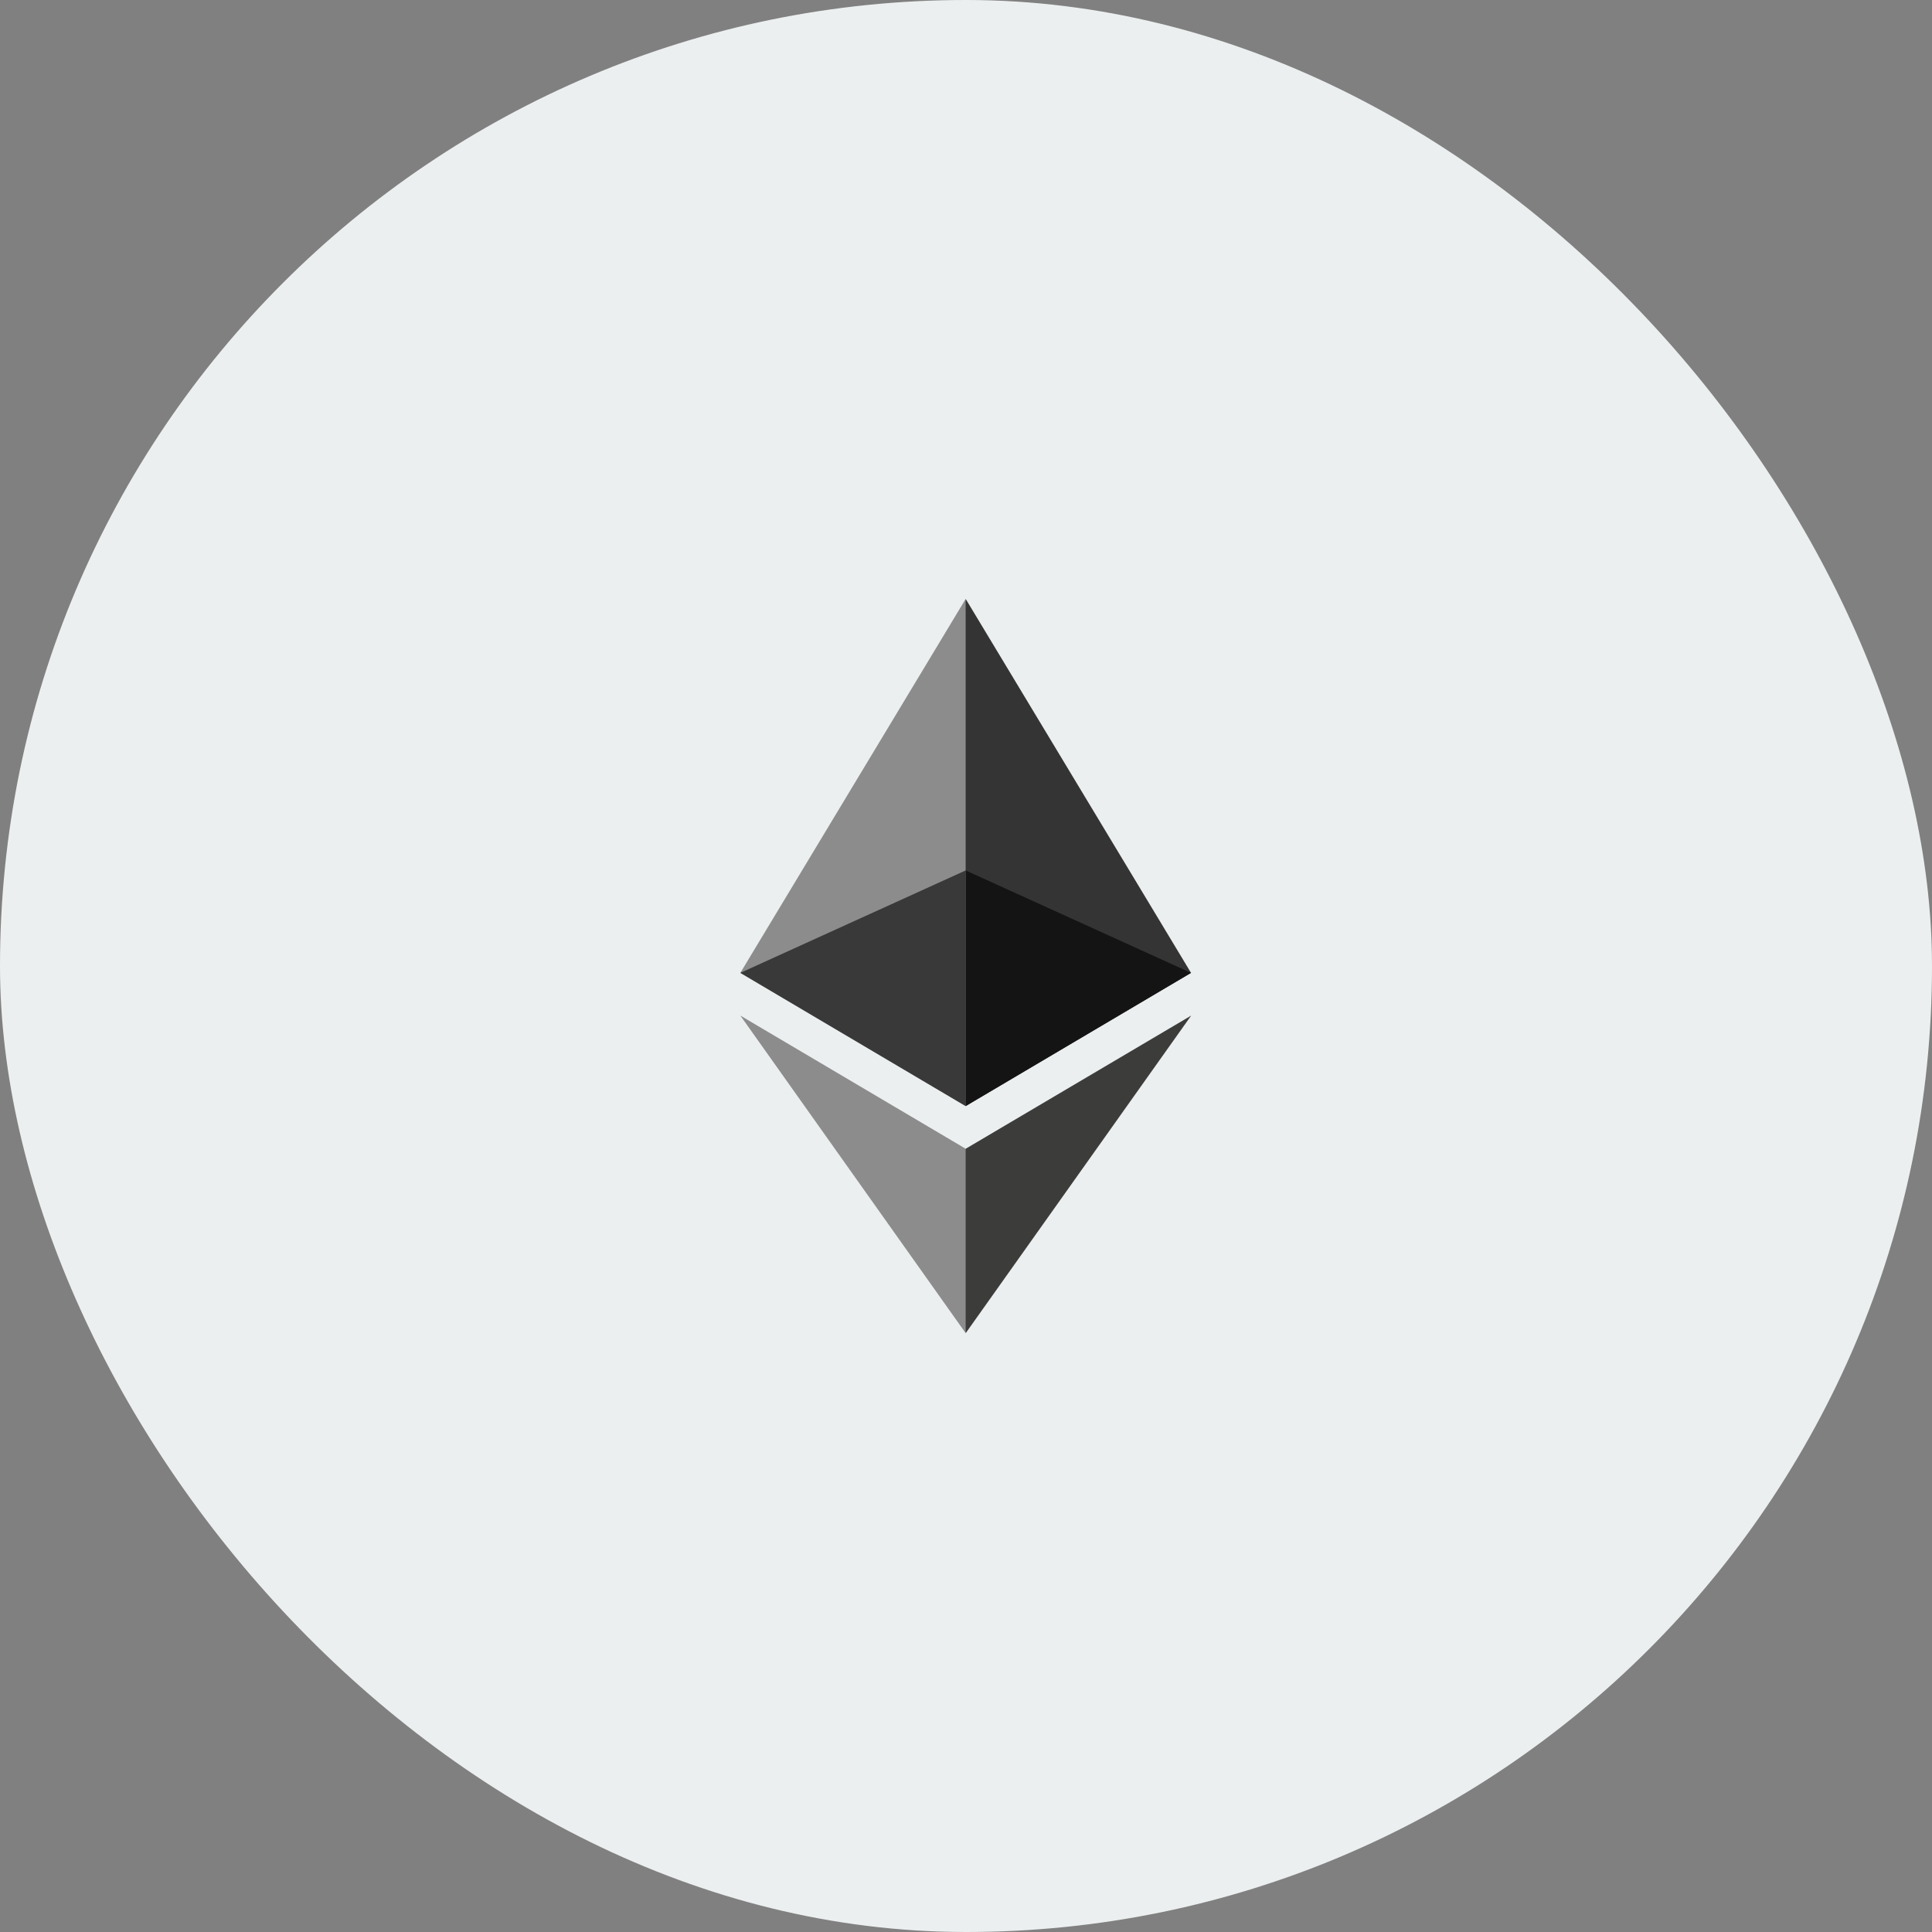 <svg width="50" height="50" viewBox="0 0 50 50" fill="none" xmlns="http://www.w3.org/2000/svg">
<rect x="0" y="0" width="50" height="50" fill="#808080" stroke="none"/>
<rect width="50" height="50" rx="25" fill="#ECEFF0"/>
<g clip-path="url(#clip0_315_902)">
<path d="M24.993 15.502L24.865 15.934V28.497L24.993 28.625L30.824 25.178L24.993 15.502Z" fill="#343434"/>
<path d="M24.991 15.501L19.16 25.177L24.991 28.625V22.527V15.501Z" fill="#8C8C8C"/>
<path d="M24.993 29.729L24.921 29.816V34.291L24.993 34.501L30.828 26.283L24.993 29.729Z" fill="#3C3C3B"/>
<path d="M24.991 34.501V29.729L19.16 26.283L24.991 34.501Z" fill="#8C8C8C"/>
<path d="M24.991 28.625L30.823 25.178L24.991 22.527V28.625Z" fill="#141414"/>
<path d="M19.16 25.178L24.991 28.625V22.527L19.16 25.178Z" fill="#393939"/>
</g>
<defs>
<clipPath id="clip0_315_902">
<rect width="11.667" height="19" fill="white" transform="translate(19.16 15.5)"/>
</clipPath>
</defs>
</svg>
